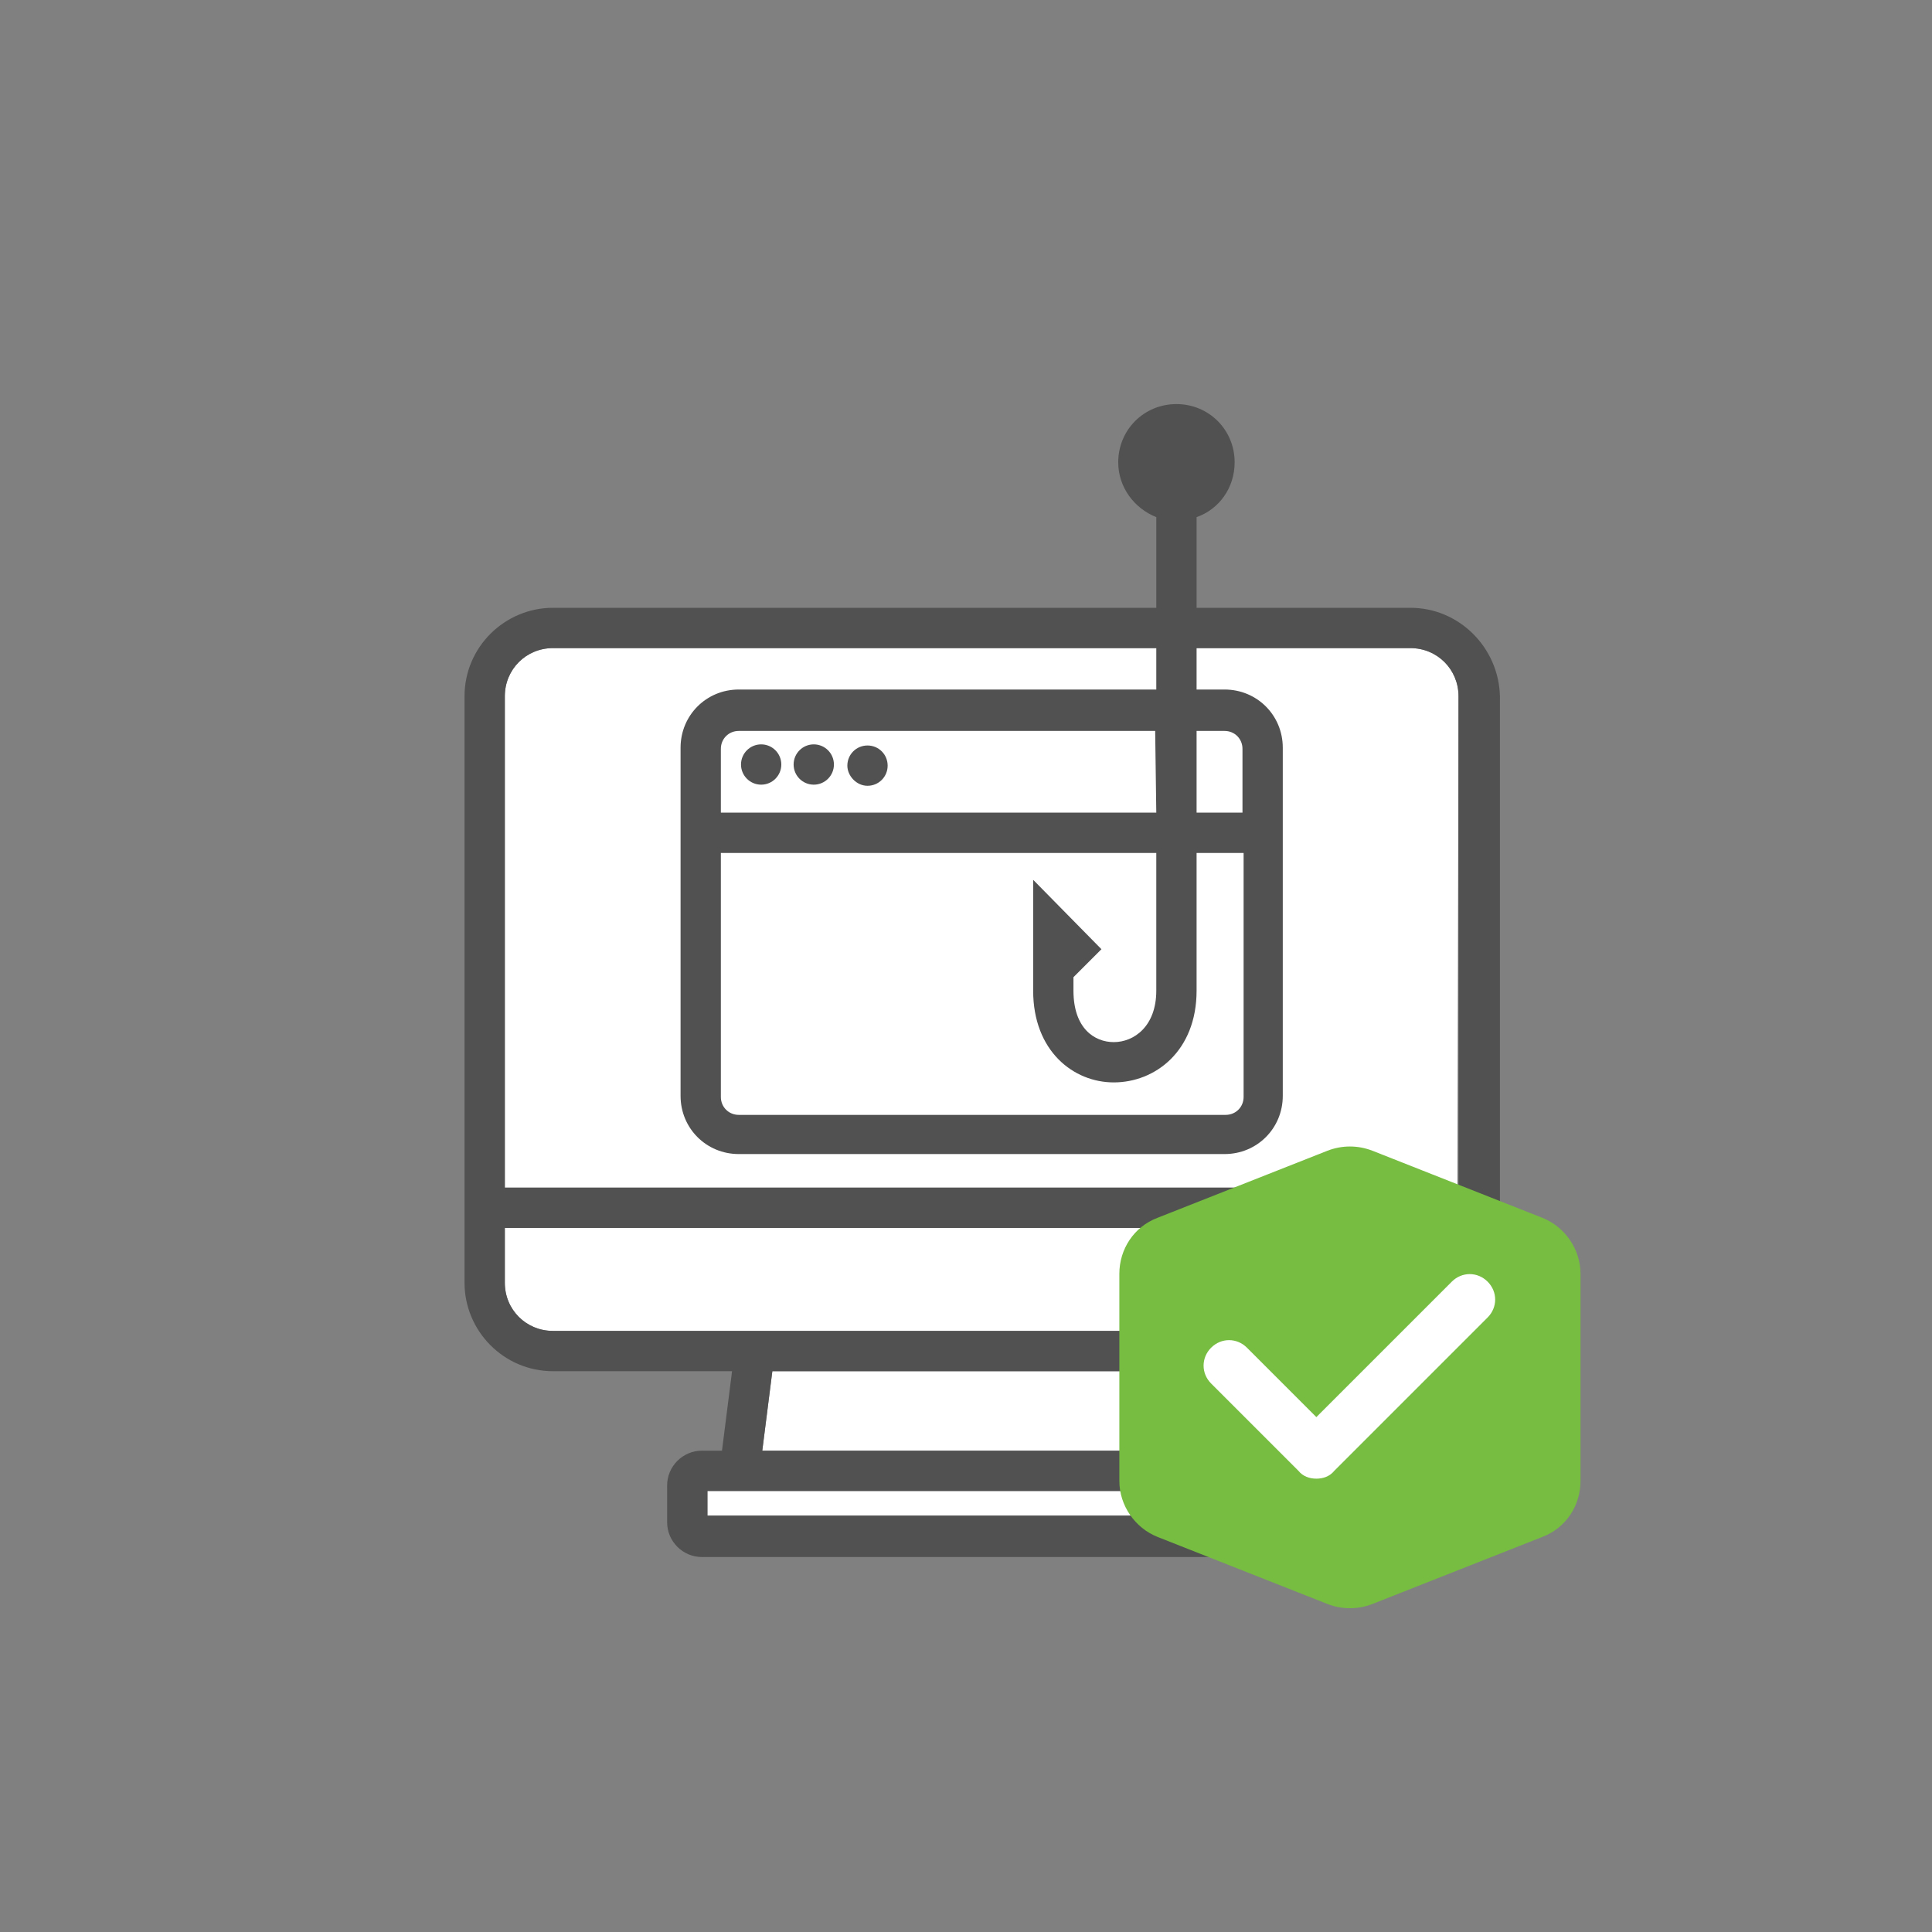 <?xml version="1.0" encoding="utf-8"?>
<!-- Generator: Adobe Illustrator 27.8.1, SVG Export Plug-In . SVG Version: 6.00 Build 0)  -->
<svg version="1.1" id="a" xmlns="http://www.w3.org/2000/svg" xmlns:xlink="http://www.w3.org/1999/xlink" x="0px" y="0px"
	 viewBox="0 0 172.6 172.6" style="enable-background:new 0 0 172.6 172.6;" xml:space="preserve">
<rect x="0" y="0" width="172.6" height="172.6" fill="#808080" stroke="none"/>
<style type="text/css">
	.st0{fill:#FFFFFF;}
	.st1{fill:#515151;}
	.st2{fill:#76BD41;}
</style>
<path class="st0" d="M130.3,62.2c0-2.4-1.9-4.3-4.3-4.3H49.4c-2.4,0-4.3,1.9-4.3,4.3v43.9h85.1L130.3,62.2L130.3,62.2z"/>
<polygon class="st0" points="69,122.5 68.1,129.6 107.3,129.6 106.4,122.5 "/>
<path class="st0" d="M45.1,114.6c0,2.4,1.9,4.3,4.3,4.3H126c2.4,0,4.3-1.9,4.3-4.3v-4.9H45.1V114.6z"/>
<rect x="63.2" y="133.2" class="st0" width="49.1" height="2.2"/>
<g>
	<circle class="st1" cx="68" cy="68.3" r="1.8"/>
	<circle class="st1" cx="72.7" cy="68.3" r="1.8"/>
	<path class="st1" d="M77.5,70.2c1,0,1.8-0.8,1.8-1.8c0-1-0.8-1.8-1.8-1.8c-1,0-1.8,0.8-1.8,1.8C75.7,69.3,76.5,70.2,77.5,70.2z"/>
	<path class="st1" d="M126,54.3h-19.1v-8.1c2-0.7,3.4-2.6,3.4-4.9c0-2.9-2.3-5.2-5.2-5.2c-2.9,0-5.2,2.3-5.2,5.2
		c0,2.2,1.4,4.1,3.4,4.9v8.1H49.4c-4.3,0-7.9,3.5-7.9,7.9v52.4c0,4.3,3.5,7.9,7.9,7.9h16l-0.9,7.1h-1.8c-1.7,0-3.1,1.4-3.1,3.1v3.3
		c0,1.7,1.4,3.1,3.1,3.1h50.1c1.7,0,3.1-1.4,3.1-3.1v-3.3c0-1.7-1.4-3.1-3.1-3.1H111l-0.9-7.1h16c4.3,0,7.9-3.5,7.9-7.9V62.2
		C133.9,57.9,130.4,54.3,126,54.3z M112.2,133.2v2.2H63.2v-2.2H112.2z M68.1,129.6l0.9-7.1h37.4l0.9,7.1H68.1L68.1,129.6z
		 M130.3,114.6c0,2.4-1.9,4.3-4.3,4.3H49.4c-2.4,0-4.3-1.9-4.3-4.3v-4.9h85.1L130.3,114.6L130.3,114.6z M130.3,106.1H45.1V62.2
		c0-2.4,1.9-4.3,4.3-4.3h53.9v3.7H66c-2.9,0-5.2,2.3-5.2,5.2v31.1c0,2.9,2.3,5.2,5.2,5.2h43.4c2.9,0,5.2-2.3,5.2-5.2V66.8
		c0-2.9-2.3-5.2-5.2-5.2h-2.5v-3.7H126c2.4,0,4.3,1.9,4.3,4.3C130.3,62.2,130.3,106.1,130.3,106.1z M92.3,78.6v9.9
		c0,5.4,3.6,8.2,7.2,8.2c3.7,0,7.4-2.8,7.4-8.2V76.2h4.2v21.8c0,0.9-0.7,1.6-1.6,1.6H66c-0.9,0-1.6-0.7-1.6-1.6V76.2h38.9v12.3
		c0,3.2-2,4.6-3.8,4.6c-1.7,0-3.6-1.2-3.6-4.6v-1.2l2.5-2.5L92.3,78.6L92.3,78.6z M106.9,72.6v-7.3h2.5c0.9,0,1.6,0.7,1.6,1.6v5.7
		L106.9,72.6L106.9,72.6z M103.3,72.6H64.4v-5.7c0-0.9,0.7-1.6,1.6-1.6h37.2L103.3,72.6L103.3,72.6z"/>
</g>
<g>
	<path class="st2" d="M141.2,132.3v-18.5c0-2.2-1.4-4.2-3.4-5l-15.2-6c-1.3-0.5-2.7-0.5-4,0l-15.2,6c-2.1,0.8-3.4,2.8-3.4,5v18.5
		c0,2.2,1.4,4.2,3.4,5l15.2,6c1.3,0.5,2.7,0.5,4,0l15.2-6C139.9,136.5,141.2,134.5,141.2,132.3z"/>
	<path class="st0" d="M117.6,132.1c-0.6,0-1.2-0.2-1.6-0.7l-7.8-7.8c-0.9-0.9-0.9-2.3,0-3.2c0.9-0.9,2.3-0.9,3.2,0l6.2,6.2
		l12.1-12.1c0.9-0.9,2.3-0.9,3.2,0c0.9,0.9,0.9,2.3,0,3.2l-13.7,13.7C118.8,131.9,118.2,132.1,117.6,132.1L117.6,132.1z"/>
</g>
</svg>
